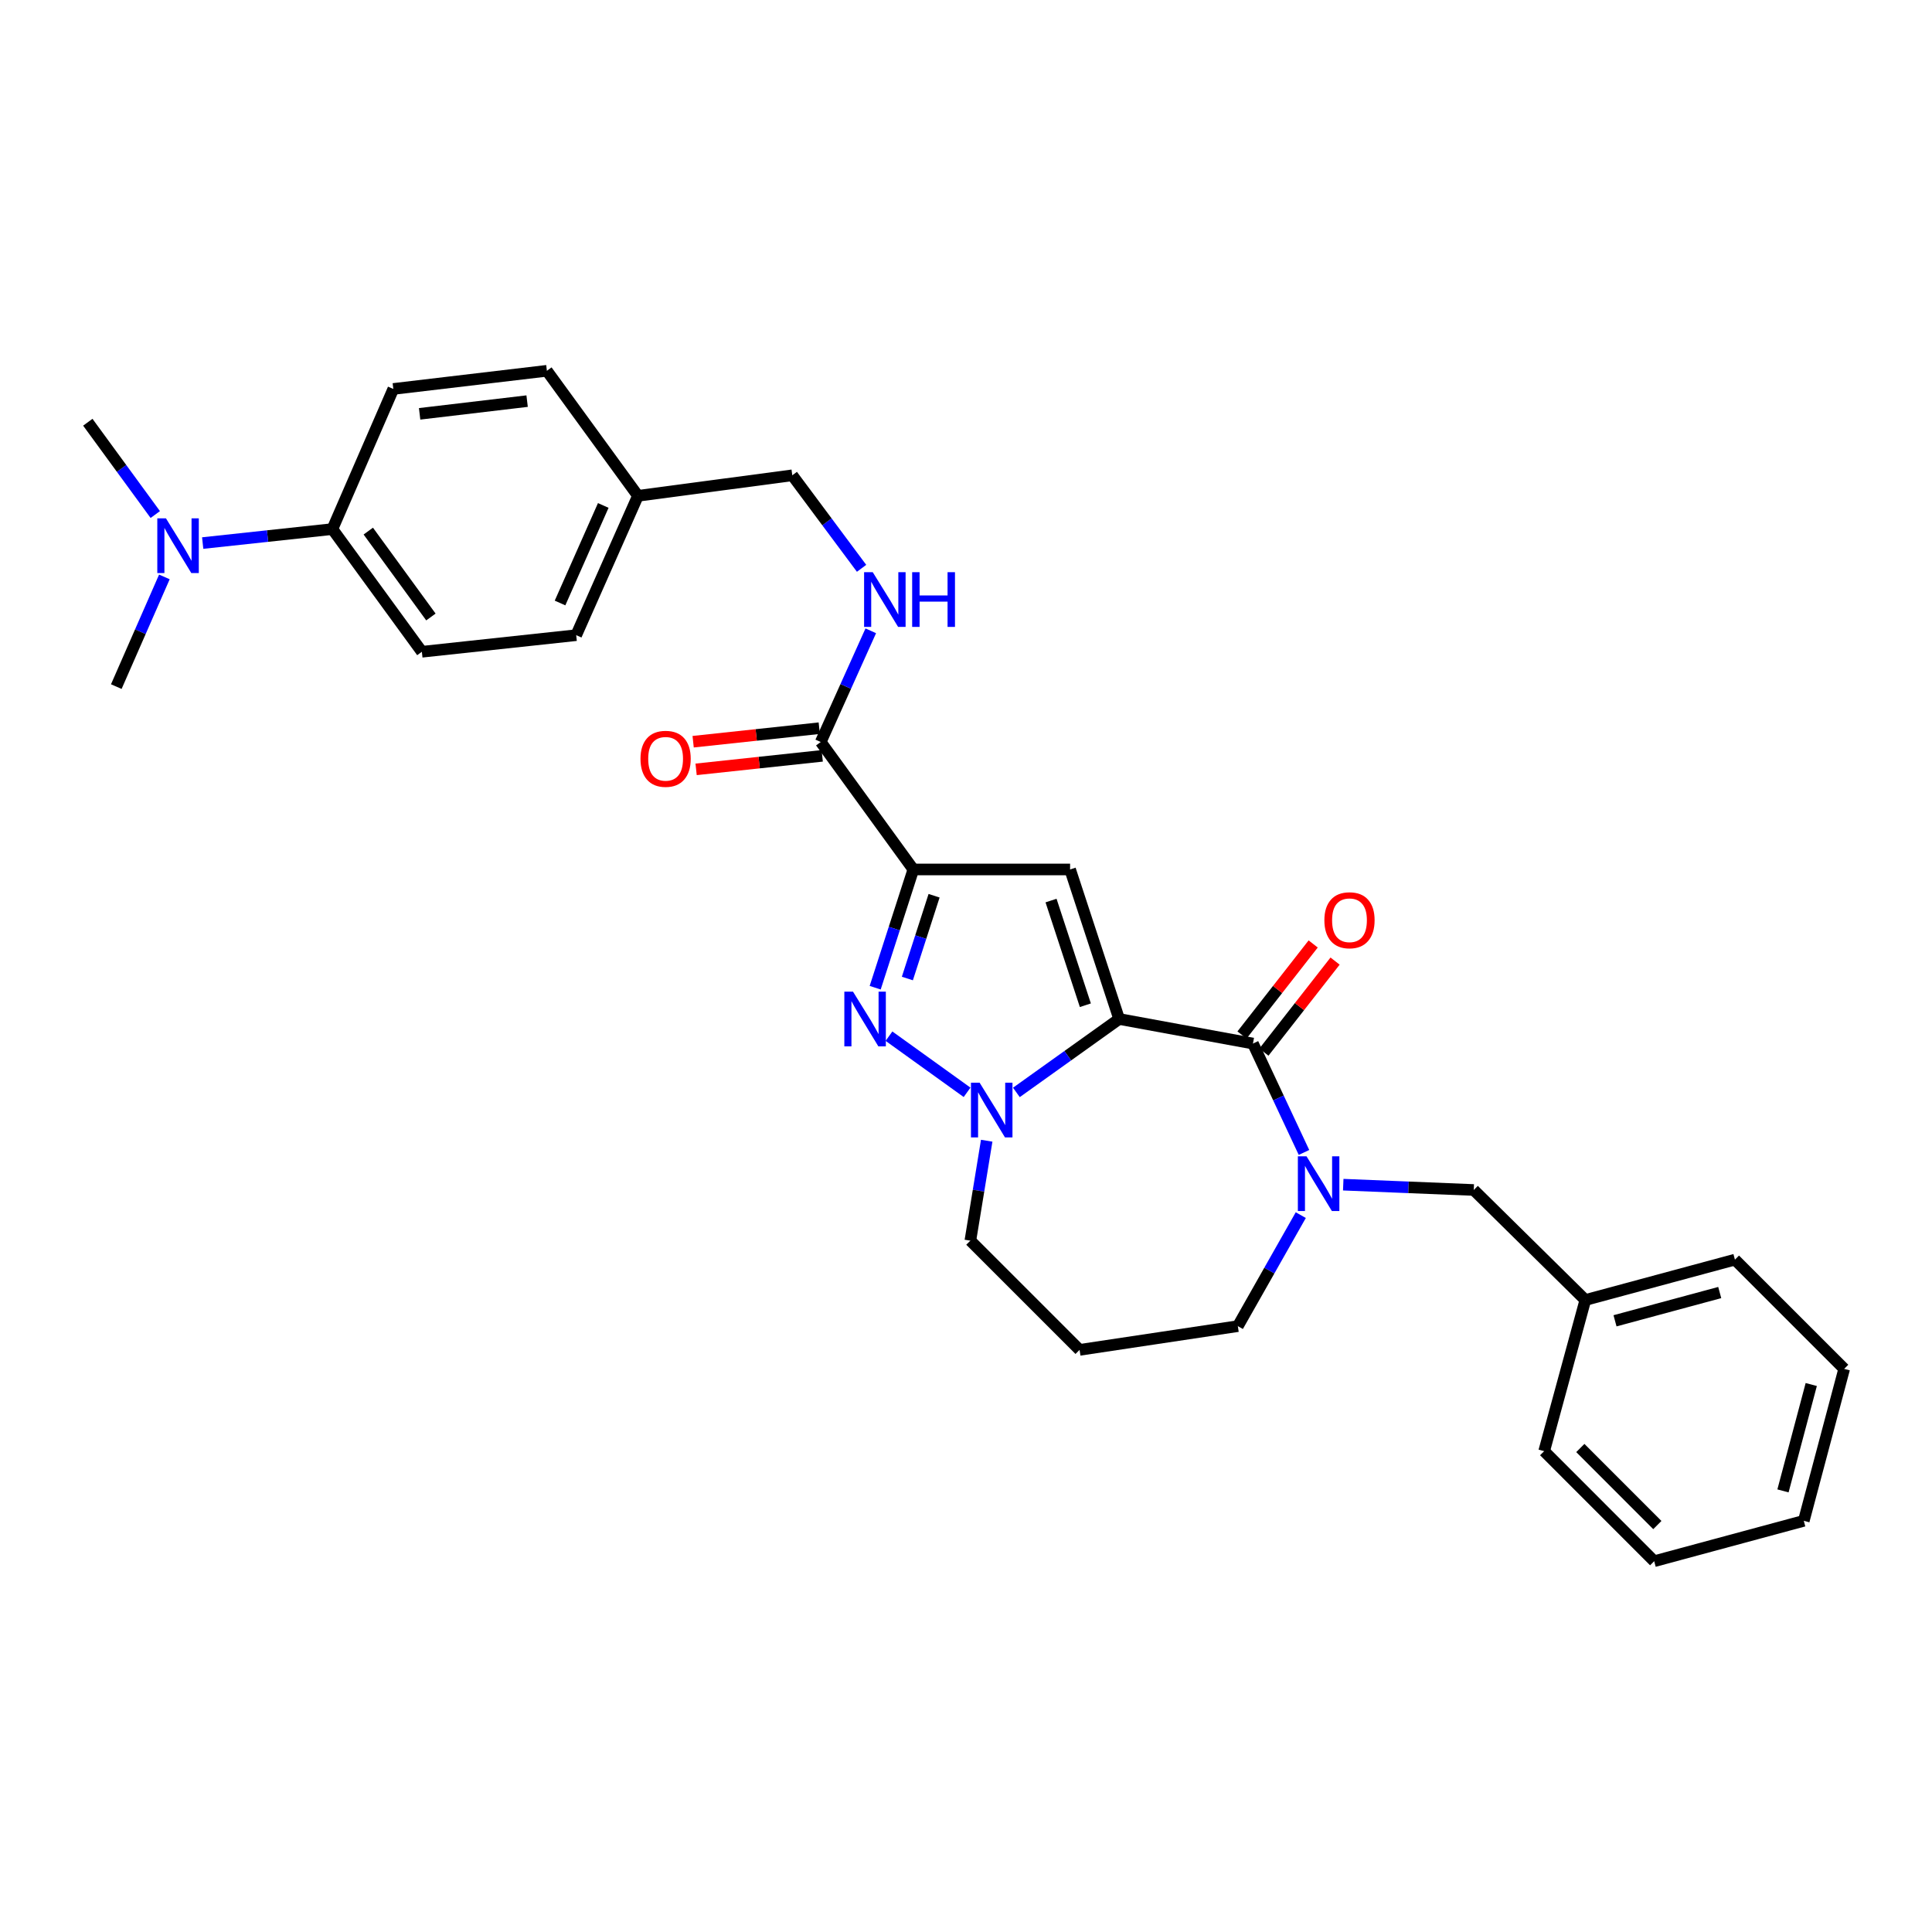 <?xml version='1.0' encoding='iso-8859-1'?>
<svg version='1.1' baseProfile='full'
              xmlns='http://www.w3.org/2000/svg'
                      xmlns:rdkit='http://www.rdkit.org/xml'
                      xmlns:xlink='http://www.w3.org/1999/xlink'
                  xml:space='preserve'
width='1000px' height='1000px' viewBox='0 0 1000 1000'>
<!-- END OF HEADER -->
<rect style='opacity:1.0;fill:#FFFFFF;stroke:none' width='1000' height='1000' x='0' y='0'> </rect>
<path class='bond-1' d='M 579.263,527.431 L 553.879,450.031' style='fill:none;fill-rule:evenodd;stroke:#000000;stroke-width:6px;stroke-linecap:butt;stroke-linejoin:miter;stroke-opacity:1' />
<path class='bond-1' d='M 561.781,520.306 L 544.012,466.125' style='fill:none;fill-rule:evenodd;stroke:#000000;stroke-width:6px;stroke-linecap:butt;stroke-linejoin:miter;stroke-opacity:1' />
<path class='bond-2' d='M 579.263,527.431 L 552.671,546.435' style='fill:none;fill-rule:evenodd;stroke:#000000;stroke-width:6px;stroke-linecap:butt;stroke-linejoin:miter;stroke-opacity:1' />
<path class='bond-2' d='M 552.671,546.435 L 526.078,565.439' style='fill:none;fill-rule:evenodd;stroke:#0000FF;stroke-width:6px;stroke-linecap:butt;stroke-linejoin:miter;stroke-opacity:1' />
<path class='bond-4' d='M 579.263,527.431 L 648.525,540.143' style='fill:none;fill-rule:evenodd;stroke:#000000;stroke-width:6px;stroke-linecap:butt;stroke-linejoin:miter;stroke-opacity:1' />
<path class='bond-0' d='M 472.745,450.031 L 553.879,450.031' style='fill:none;fill-rule:evenodd;stroke:#000000;stroke-width:6px;stroke-linecap:butt;stroke-linejoin:miter;stroke-opacity:1' />
<path class='bond-6' d='M 472.745,450.031 L 424.814,384.063' style='fill:none;fill-rule:evenodd;stroke:#000000;stroke-width:6px;stroke-linecap:butt;stroke-linejoin:miter;stroke-opacity:1' />
<path class='bond-30' d='M 472.745,450.031 L 462.869,480.634' style='fill:none;fill-rule:evenodd;stroke:#000000;stroke-width:6px;stroke-linecap:butt;stroke-linejoin:miter;stroke-opacity:1' />
<path class='bond-30' d='M 462.869,480.634 L 452.993,511.238' style='fill:none;fill-rule:evenodd;stroke:#0000FF;stroke-width:6px;stroke-linecap:butt;stroke-linejoin:miter;stroke-opacity:1' />
<path class='bond-30' d='M 483.478,463.631 L 476.565,485.054' style='fill:none;fill-rule:evenodd;stroke:#000000;stroke-width:6px;stroke-linecap:butt;stroke-linejoin:miter;stroke-opacity:1' />
<path class='bond-30' d='M 476.565,485.054 L 469.652,506.476' style='fill:none;fill-rule:evenodd;stroke:#0000FF;stroke-width:6px;stroke-linecap:butt;stroke-linejoin:miter;stroke-opacity:1' />
<path class='bond-3' d='M 500.554,565.388 L 460.133,536.323' style='fill:none;fill-rule:evenodd;stroke:#0000FF;stroke-width:6px;stroke-linecap:butt;stroke-linejoin:miter;stroke-opacity:1' />
<path class='bond-15' d='M 510.716,590.435 L 506.485,616.298' style='fill:none;fill-rule:evenodd;stroke:#0000FF;stroke-width:6px;stroke-linecap:butt;stroke-linejoin:miter;stroke-opacity:1' />
<path class='bond-15' d='M 506.485,616.298 L 502.255,642.161' style='fill:none;fill-rule:evenodd;stroke:#000000;stroke-width:6px;stroke-linecap:butt;stroke-linejoin:miter;stroke-opacity:1' />
<path class='bond-5' d='M 648.525,540.143 L 661.731,568.324' style='fill:none;fill-rule:evenodd;stroke:#000000;stroke-width:6px;stroke-linecap:butt;stroke-linejoin:miter;stroke-opacity:1' />
<path class='bond-5' d='M 661.731,568.324 L 674.938,596.505' style='fill:none;fill-rule:evenodd;stroke:#0000FF;stroke-width:6px;stroke-linecap:butt;stroke-linejoin:miter;stroke-opacity:1' />
<path class='bond-9' d='M 654.193,544.576 L 672.615,521.017' style='fill:none;fill-rule:evenodd;stroke:#000000;stroke-width:6px;stroke-linecap:butt;stroke-linejoin:miter;stroke-opacity:1' />
<path class='bond-9' d='M 672.615,521.017 L 691.036,497.459' style='fill:none;fill-rule:evenodd;stroke:#FF0000;stroke-width:6px;stroke-linecap:butt;stroke-linejoin:miter;stroke-opacity:1' />
<path class='bond-9' d='M 642.857,535.711 L 661.278,512.153' style='fill:none;fill-rule:evenodd;stroke:#000000;stroke-width:6px;stroke-linecap:butt;stroke-linejoin:miter;stroke-opacity:1' />
<path class='bond-9' d='M 661.278,512.153 L 679.699,488.594' style='fill:none;fill-rule:evenodd;stroke:#FF0000;stroke-width:6px;stroke-linecap:butt;stroke-linejoin:miter;stroke-opacity:1' />
<path class='bond-8' d='M 695.261,613.186 L 729.038,614.562' style='fill:none;fill-rule:evenodd;stroke:#0000FF;stroke-width:6px;stroke-linecap:butt;stroke-linejoin:miter;stroke-opacity:1' />
<path class='bond-8' d='M 729.038,614.562 L 762.815,615.937' style='fill:none;fill-rule:evenodd;stroke:#000000;stroke-width:6px;stroke-linecap:butt;stroke-linejoin:miter;stroke-opacity:1' />
<path class='bond-16' d='M 673.283,628.946 L 656.994,657.676' style='fill:none;fill-rule:evenodd;stroke:#0000FF;stroke-width:6px;stroke-linecap:butt;stroke-linejoin:miter;stroke-opacity:1' />
<path class='bond-16' d='M 656.994,657.676 L 640.706,686.406' style='fill:none;fill-rule:evenodd;stroke:#000000;stroke-width:6px;stroke-linecap:butt;stroke-linejoin:miter;stroke-opacity:1' />
<path class='bond-7' d='M 424.814,384.063 L 437.763,355.284' style='fill:none;fill-rule:evenodd;stroke:#000000;stroke-width:6px;stroke-linecap:butt;stroke-linejoin:miter;stroke-opacity:1' />
<path class='bond-7' d='M 437.763,355.284 L 450.713,326.506' style='fill:none;fill-rule:evenodd;stroke:#0000FF;stroke-width:6px;stroke-linecap:butt;stroke-linejoin:miter;stroke-opacity:1' />
<path class='bond-12' d='M 424.047,376.908 L 391.409,380.409' style='fill:none;fill-rule:evenodd;stroke:#000000;stroke-width:6px;stroke-linecap:butt;stroke-linejoin:miter;stroke-opacity:1' />
<path class='bond-12' d='M 391.409,380.409 L 358.771,383.909' style='fill:none;fill-rule:evenodd;stroke:#FF0000;stroke-width:6px;stroke-linecap:butt;stroke-linejoin:miter;stroke-opacity:1' />
<path class='bond-12' d='M 425.581,391.218 L 392.943,394.718' style='fill:none;fill-rule:evenodd;stroke:#000000;stroke-width:6px;stroke-linecap:butt;stroke-linejoin:miter;stroke-opacity:1' />
<path class='bond-12' d='M 392.943,394.718 L 360.305,398.218' style='fill:none;fill-rule:evenodd;stroke:#FF0000;stroke-width:6px;stroke-linecap:butt;stroke-linejoin:miter;stroke-opacity:1' />
<path class='bond-18' d='M 445.952,294.159 L 428.02,270.086' style='fill:none;fill-rule:evenodd;stroke:#0000FF;stroke-width:6px;stroke-linecap:butt;stroke-linejoin:miter;stroke-opacity:1' />
<path class='bond-18' d='M 428.02,270.086 L 410.087,246.012' style='fill:none;fill-rule:evenodd;stroke:#000000;stroke-width:6px;stroke-linecap:butt;stroke-linejoin:miter;stroke-opacity:1' />
<path class='bond-20' d='M 762.815,615.937 L 820.564,672.886' style='fill:none;fill-rule:evenodd;stroke:#000000;stroke-width:6px;stroke-linecap:butt;stroke-linejoin:miter;stroke-opacity:1' />
<path class='bond-10' d='M 172.049,273.851 L 218.357,337.356' style='fill:none;fill-rule:evenodd;stroke:#000000;stroke-width:6px;stroke-linecap:butt;stroke-linejoin:miter;stroke-opacity:1' />
<path class='bond-10' d='M 190.623,274.897 L 223.038,319.351' style='fill:none;fill-rule:evenodd;stroke:#000000;stroke-width:6px;stroke-linecap:butt;stroke-linejoin:miter;stroke-opacity:1' />
<path class='bond-11' d='M 172.049,273.851 L 138.48,277.469' style='fill:none;fill-rule:evenodd;stroke:#000000;stroke-width:6px;stroke-linecap:butt;stroke-linejoin:miter;stroke-opacity:1' />
<path class='bond-11' d='M 138.48,277.469 L 104.911,281.087' style='fill:none;fill-rule:evenodd;stroke:#0000FF;stroke-width:6px;stroke-linecap:butt;stroke-linejoin:miter;stroke-opacity:1' />
<path class='bond-33' d='M 172.049,273.851 L 203.582,201.319' style='fill:none;fill-rule:evenodd;stroke:#000000;stroke-width:6px;stroke-linecap:butt;stroke-linejoin:miter;stroke-opacity:1' />
<path class='bond-23' d='M 85.083,298.612 L 72.64,326.998' style='fill:none;fill-rule:evenodd;stroke:#0000FF;stroke-width:6px;stroke-linecap:butt;stroke-linejoin:miter;stroke-opacity:1' />
<path class='bond-23' d='M 72.64,326.998 L 60.197,355.385' style='fill:none;fill-rule:evenodd;stroke:#000000;stroke-width:6px;stroke-linecap:butt;stroke-linejoin:miter;stroke-opacity:1' />
<path class='bond-24' d='M 80.368,266.322 L 62.911,242.435' style='fill:none;fill-rule:evenodd;stroke:#0000FF;stroke-width:6px;stroke-linecap:butt;stroke-linejoin:miter;stroke-opacity:1' />
<path class='bond-24' d='M 62.911,242.435 L 45.455,218.548' style='fill:none;fill-rule:evenodd;stroke:#000000;stroke-width:6px;stroke-linecap:butt;stroke-linejoin:miter;stroke-opacity:1' />
<path class='bond-13' d='M 203.582,201.319 L 283.069,191.917' style='fill:none;fill-rule:evenodd;stroke:#000000;stroke-width:6px;stroke-linecap:butt;stroke-linejoin:miter;stroke-opacity:1' />
<path class='bond-13' d='M 217.195,214.2 L 272.836,207.619' style='fill:none;fill-rule:evenodd;stroke:#000000;stroke-width:6px;stroke-linecap:butt;stroke-linejoin:miter;stroke-opacity:1' />
<path class='bond-14' d='M 218.357,337.356 L 298.236,328.761' style='fill:none;fill-rule:evenodd;stroke:#000000;stroke-width:6px;stroke-linecap:butt;stroke-linejoin:miter;stroke-opacity:1' />
<path class='bond-17' d='M 502.255,642.161 L 558.796,698.694' style='fill:none;fill-rule:evenodd;stroke:#000000;stroke-width:6px;stroke-linecap:butt;stroke-linejoin:miter;stroke-opacity:1' />
<path class='bond-31' d='M 640.706,686.406 L 558.796,698.694' style='fill:none;fill-rule:evenodd;stroke:#000000;stroke-width:6px;stroke-linecap:butt;stroke-linejoin:miter;stroke-opacity:1' />
<path class='bond-19' d='M 410.087,246.012 L 330.2,256.637' style='fill:none;fill-rule:evenodd;stroke:#000000;stroke-width:6px;stroke-linecap:butt;stroke-linejoin:miter;stroke-opacity:1' />
<path class='bond-21' d='M 330.2,256.637 L 283.069,191.917' style='fill:none;fill-rule:evenodd;stroke:#000000;stroke-width:6px;stroke-linecap:butt;stroke-linejoin:miter;stroke-opacity:1' />
<path class='bond-22' d='M 330.2,256.637 L 298.236,328.761' style='fill:none;fill-rule:evenodd;stroke:#000000;stroke-width:6px;stroke-linecap:butt;stroke-linejoin:miter;stroke-opacity:1' />
<path class='bond-22' d='M 312.248,261.625 L 289.873,312.111' style='fill:none;fill-rule:evenodd;stroke:#000000;stroke-width:6px;stroke-linecap:butt;stroke-linejoin:miter;stroke-opacity:1' />
<path class='bond-25' d='M 820.564,672.886 L 897.996,651.987' style='fill:none;fill-rule:evenodd;stroke:#000000;stroke-width:6px;stroke-linecap:butt;stroke-linejoin:miter;stroke-opacity:1' />
<path class='bond-25' d='M 835.928,683.645 L 890.131,669.016' style='fill:none;fill-rule:evenodd;stroke:#000000;stroke-width:6px;stroke-linecap:butt;stroke-linejoin:miter;stroke-opacity:1' />
<path class='bond-26' d='M 820.564,672.886 L 799.257,751.118' style='fill:none;fill-rule:evenodd;stroke:#000000;stroke-width:6px;stroke-linecap:butt;stroke-linejoin:miter;stroke-opacity:1' />
<path class='bond-28' d='M 897.996,651.987 L 954.545,708.52' style='fill:none;fill-rule:evenodd;stroke:#000000;stroke-width:6px;stroke-linecap:butt;stroke-linejoin:miter;stroke-opacity:1' />
<path class='bond-27' d='M 799.257,751.118 L 856.206,808.083' style='fill:none;fill-rule:evenodd;stroke:#000000;stroke-width:6px;stroke-linecap:butt;stroke-linejoin:miter;stroke-opacity:1' />
<path class='bond-27' d='M 817.977,749.488 L 857.841,789.364' style='fill:none;fill-rule:evenodd;stroke:#000000;stroke-width:6px;stroke-linecap:butt;stroke-linejoin:miter;stroke-opacity:1' />
<path class='bond-29' d='M 856.206,808.083 L 933.638,787.176' style='fill:none;fill-rule:evenodd;stroke:#000000;stroke-width:6px;stroke-linecap:butt;stroke-linejoin:miter;stroke-opacity:1' />
<path class='bond-32' d='M 954.545,708.52 L 933.638,787.176' style='fill:none;fill-rule:evenodd;stroke:#000000;stroke-width:6px;stroke-linecap:butt;stroke-linejoin:miter;stroke-opacity:1' />
<path class='bond-32' d='M 937.501,716.622 L 922.866,771.681' style='fill:none;fill-rule:evenodd;stroke:#000000;stroke-width:6px;stroke-linecap:butt;stroke-linejoin:miter;stroke-opacity:1' />
<path  class='atom-3' d='M 507.052 560.402
L 516.332 575.402
Q 517.252 576.882, 518.732 579.562
Q 520.212 582.242, 520.292 582.402
L 520.292 560.402
L 524.052 560.402
L 524.052 588.722
L 520.172 588.722
L 510.212 572.322
Q 509.052 570.402, 507.812 568.202
Q 506.612 566.002, 506.252 565.322
L 506.252 588.722
L 502.572 588.722
L 502.572 560.402
L 507.052 560.402
' fill='#0000FF'/>
<path  class='atom-4' d='M 441.508 513.271
L 450.788 528.271
Q 451.708 529.751, 453.188 532.431
Q 454.668 535.111, 454.748 535.271
L 454.748 513.271
L 458.508 513.271
L 458.508 541.591
L 454.628 541.591
L 444.668 525.191
Q 443.508 523.271, 442.268 521.071
Q 441.068 518.871, 440.708 518.191
L 440.708 541.591
L 437.028 541.591
L 437.028 513.271
L 441.508 513.271
' fill='#0000FF'/>
<path  class='atom-6' d='M 676.252 598.507
L 685.532 613.507
Q 686.452 614.987, 687.932 617.667
Q 689.412 620.347, 689.492 620.507
L 689.492 598.507
L 693.252 598.507
L 693.252 626.827
L 689.372 626.827
L 679.412 610.427
Q 678.252 608.507, 677.012 606.307
Q 675.812 604.107, 675.452 603.427
L 675.452 626.827
L 671.772 626.827
L 671.772 598.507
L 676.252 598.507
' fill='#0000FF'/>
<path  class='atom-8' d='M 451.734 296.164
L 461.014 311.164
Q 461.934 312.644, 463.414 315.324
Q 464.894 318.004, 464.974 318.164
L 464.974 296.164
L 468.734 296.164
L 468.734 324.484
L 464.854 324.484
L 454.894 308.084
Q 453.734 306.164, 452.494 303.964
Q 451.294 301.764, 450.934 301.084
L 450.934 324.484
L 447.254 324.484
L 447.254 296.164
L 451.734 296.164
' fill='#0000FF'/>
<path  class='atom-8' d='M 472.134 296.164
L 475.974 296.164
L 475.974 308.204
L 490.454 308.204
L 490.454 296.164
L 494.294 296.164
L 494.294 324.484
L 490.454 324.484
L 490.454 311.404
L 475.974 311.404
L 475.974 324.484
L 472.134 324.484
L 472.134 296.164
' fill='#0000FF'/>
<path  class='atom-10' d='M 685.494 476.319
Q 685.494 469.519, 688.854 465.719
Q 692.214 461.919, 698.494 461.919
Q 704.774 461.919, 708.134 465.719
Q 711.494 469.519, 711.494 476.319
Q 711.494 483.199, 708.094 487.119
Q 704.694 490.999, 698.494 490.999
Q 692.254 490.999, 688.854 487.119
Q 685.494 483.239, 685.494 476.319
M 698.494 487.799
Q 702.814 487.799, 705.134 484.919
Q 707.494 481.999, 707.494 476.319
Q 707.494 470.759, 705.134 467.959
Q 702.814 465.119, 698.494 465.119
Q 694.174 465.119, 691.814 467.919
Q 689.494 470.719, 689.494 476.319
Q 689.494 482.039, 691.814 484.919
Q 694.174 487.799, 698.494 487.799
' fill='#FF0000'/>
<path  class='atom-12' d='M 85.902 268.301
L 95.182 283.301
Q 96.102 284.781, 97.582 287.461
Q 99.062 290.141, 99.142 290.301
L 99.142 268.301
L 102.902 268.301
L 102.902 296.621
L 99.022 296.621
L 89.062 280.221
Q 87.902 278.301, 86.662 276.101
Q 85.462 273.901, 85.102 273.221
L 85.102 296.621
L 81.422 296.621
L 81.422 268.301
L 85.902 268.301
' fill='#0000FF'/>
<path  class='atom-13' d='M 331.519 392.754
Q 331.519 385.954, 334.879 382.154
Q 338.239 378.354, 344.519 378.354
Q 350.799 378.354, 354.159 382.154
Q 357.519 385.954, 357.519 392.754
Q 357.519 399.634, 354.119 403.554
Q 350.719 407.434, 344.519 407.434
Q 338.279 407.434, 334.879 403.554
Q 331.519 399.674, 331.519 392.754
M 344.519 404.234
Q 348.839 404.234, 351.159 401.354
Q 353.519 398.434, 353.519 392.754
Q 353.519 387.194, 351.159 384.394
Q 348.839 381.554, 344.519 381.554
Q 340.199 381.554, 337.839 384.354
Q 335.519 387.154, 335.519 392.754
Q 335.519 398.474, 337.839 401.354
Q 340.199 404.234, 344.519 404.234
' fill='#FF0000'/>
</svg>
